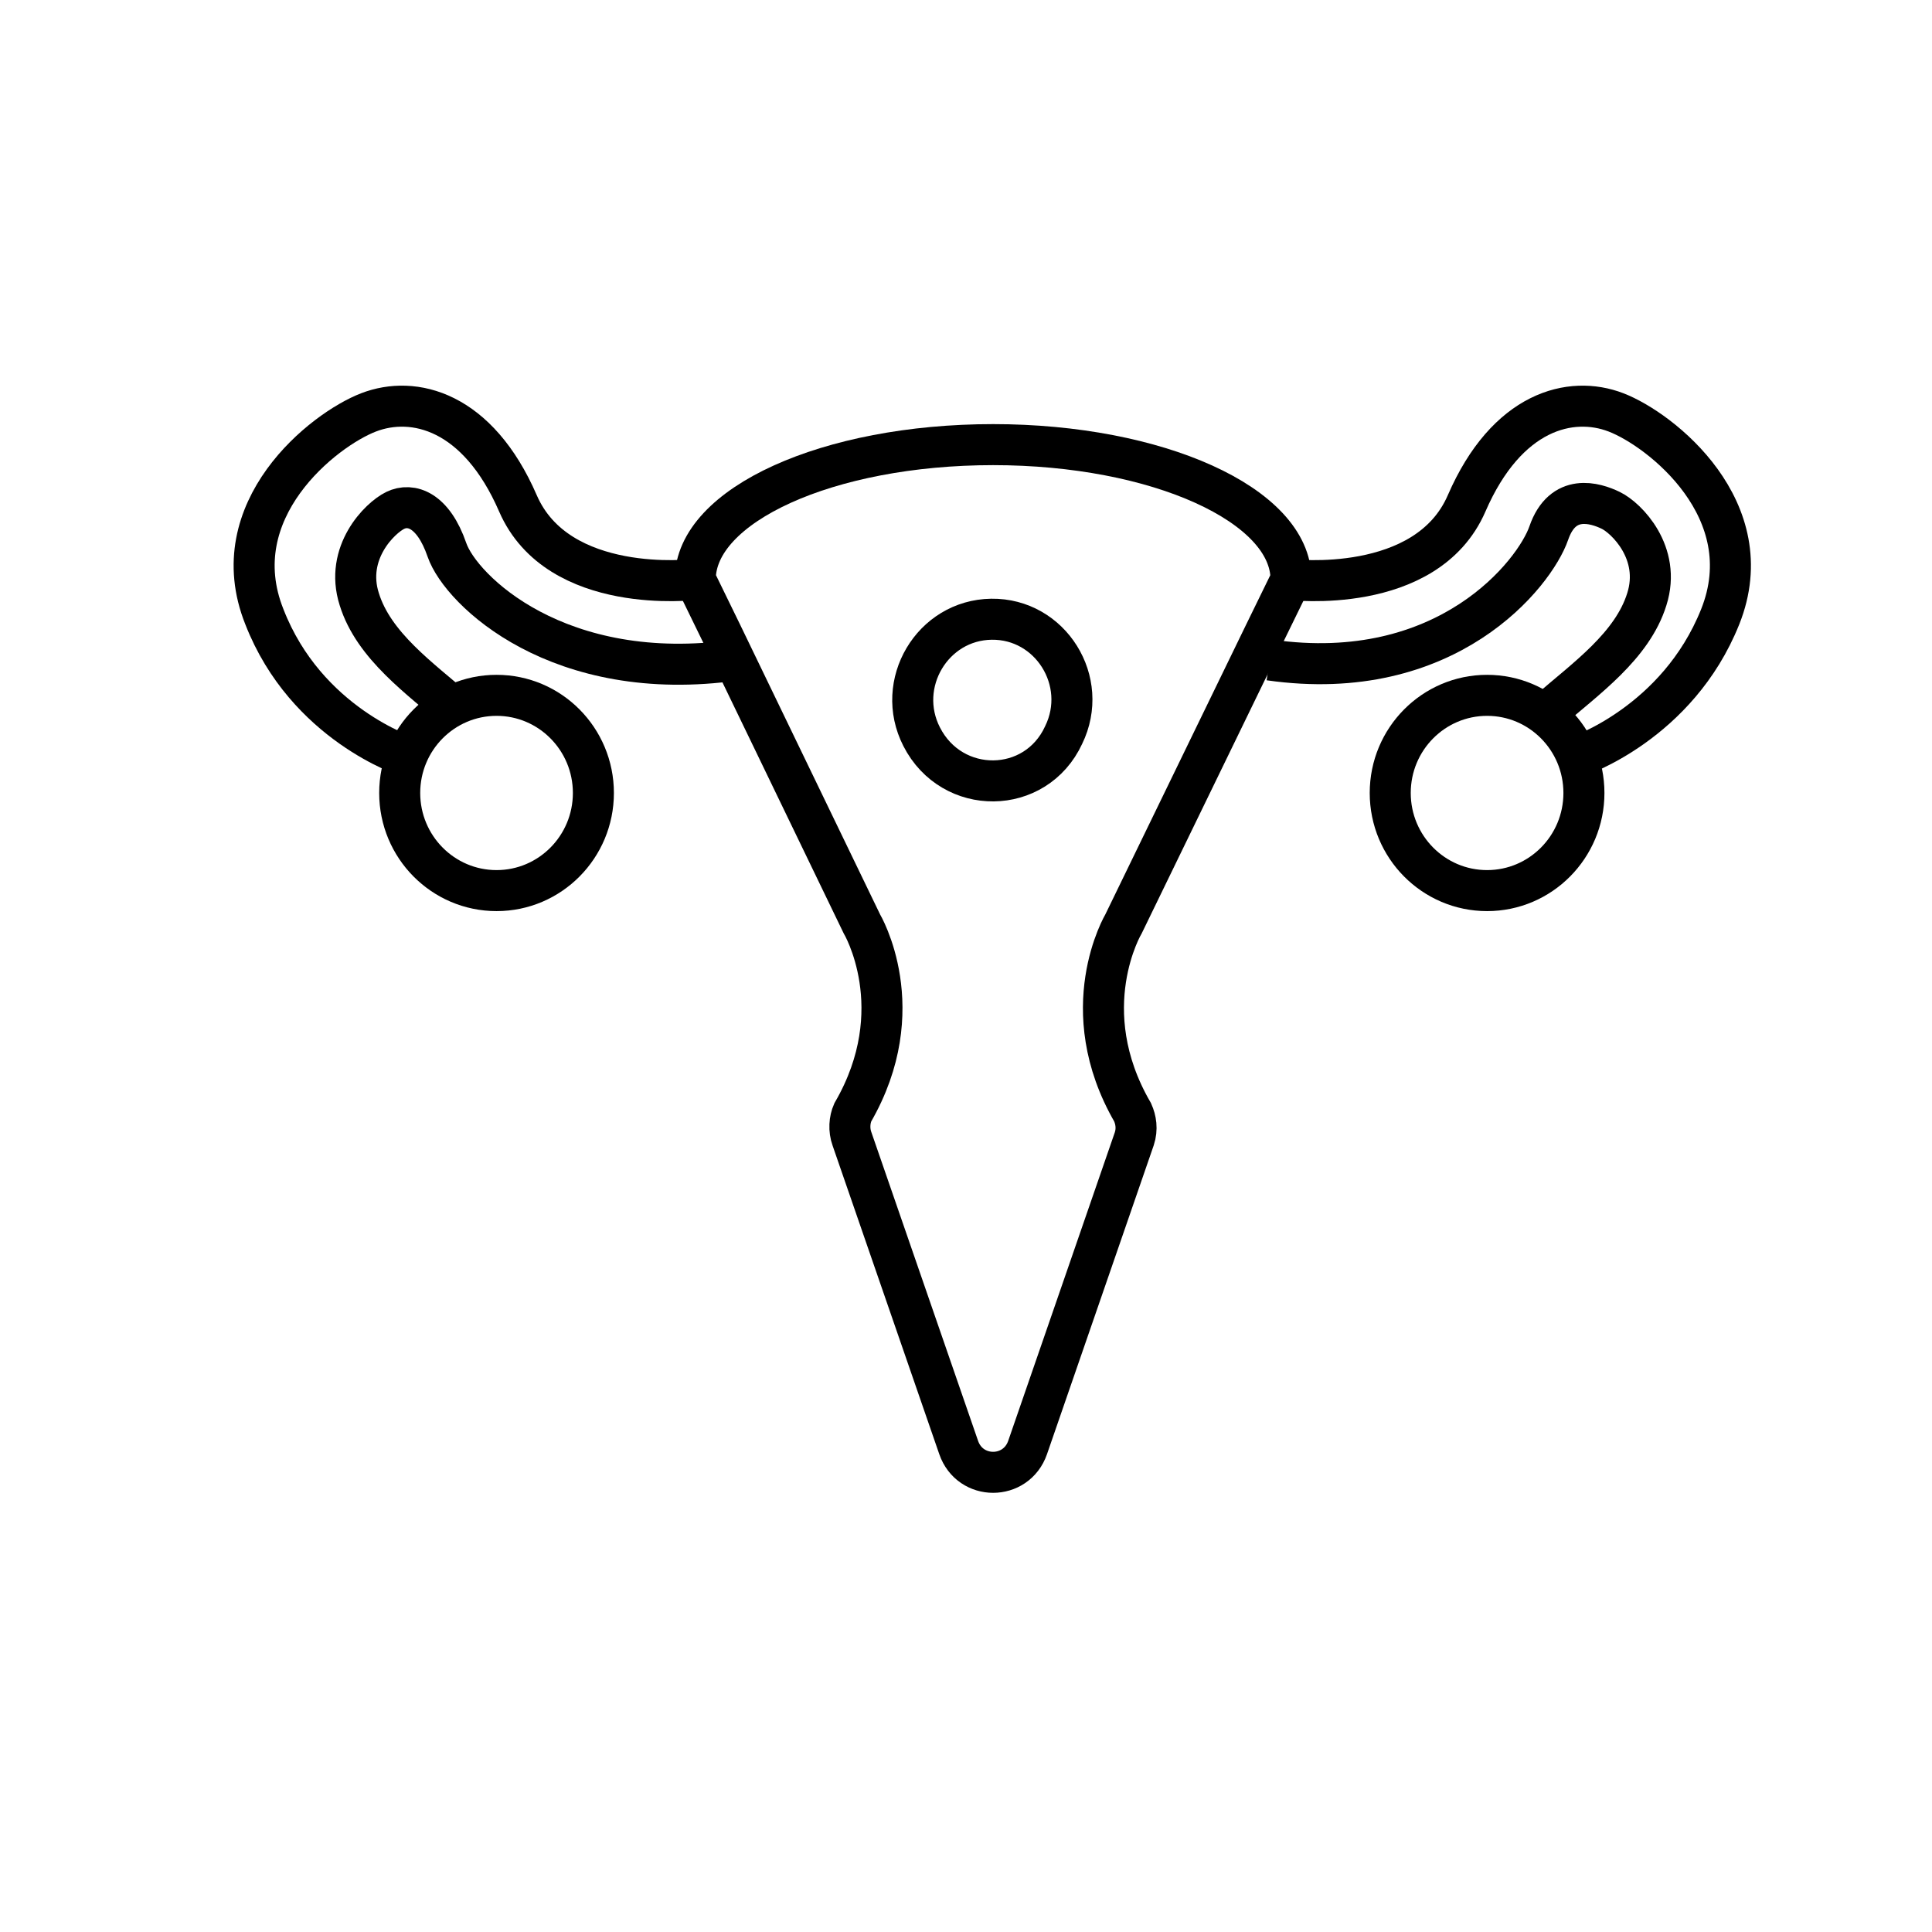 <?xml version="1.0" encoding="UTF-8"?> <svg xmlns="http://www.w3.org/2000/svg" width="43" height="43" viewBox="0 0 43 43" fill="none"><path d="M25.209 24.758C23.875 22.456 25.008 20.559 25.008 20.559L28.131 14.131L28.734 12.897C28.734 11.24 25.757 9.896 22.104 9.896C18.433 9.896 15.474 11.24 15.474 12.897L16.076 14.131L19.181 20.559C19.181 20.559 20.314 22.456 18.98 24.758C18.907 24.924 18.889 25.145 18.962 25.347L21.337 32.217C21.592 32.953 22.615 32.953 22.871 32.217L25.245 25.347C25.318 25.126 25.282 24.924 25.209 24.758Z" stroke="black" stroke-width="0.913" stroke-miterlimit="10"></path><path d="M15.455 12.898C15.455 12.898 12.423 13.266 11.528 11.204C10.633 9.141 9.208 8.791 8.204 9.178C7.199 9.564 4.934 11.351 5.884 13.727C6.815 16.121 9.062 16.839 9.062 16.839" stroke="black" stroke-width="0.913" stroke-miterlimit="10"></path><path d="M16.392 14.689C12.437 15.254 10.258 13.136 9.948 12.24C9.639 11.343 9.146 11.191 8.798 11.359C8.451 11.527 7.667 12.304 7.996 13.336C8.318 14.377 9.356 15.103 10.177 15.819" stroke="black" stroke-width="0.913" stroke-miterlimit="10"></path><path d="M28.256 14.689C32.211 15.254 34.162 12.761 34.471 11.864C34.781 10.967 35.503 11.191 35.85 11.359C36.198 11.527 36.981 12.303 36.653 13.336C36.33 14.377 35.293 15.103 34.471 15.819" stroke="black" stroke-width="0.913" stroke-miterlimit="10"></path><path d="M11.052 19.822C12.242 19.822 13.207 18.849 13.207 17.649C13.207 16.449 12.242 15.476 11.052 15.476C9.861 15.476 8.896 16.449 8.896 17.649C8.896 18.849 9.861 19.822 11.052 19.822Z" stroke="black" stroke-width="0.913" stroke-miterlimit="10"></path><path d="M28.715 12.898C28.715 12.898 31.747 13.266 32.642 11.204C33.537 9.141 34.961 8.791 35.966 9.178C36.971 9.564 39.235 11.351 38.286 13.727C37.336 16.102 35.108 16.839 35.108 16.839" stroke="black" stroke-width="0.913" stroke-miterlimit="10"></path><path d="M33.098 19.822C34.288 19.822 35.253 18.849 35.253 17.649C35.253 16.449 34.288 15.476 33.098 15.476C31.907 15.476 30.942 16.449 30.942 17.649C30.942 18.849 31.907 19.822 33.098 19.822Z" stroke="black" stroke-width="0.913" stroke-miterlimit="10"></path><path d="M20.513 16.397C19.91 15.218 20.751 13.8 22.066 13.782C23.381 13.764 24.258 15.163 23.673 16.36C23.052 17.705 21.189 17.723 20.513 16.397Z" stroke="black" stroke-width="0.913" stroke-miterlimit="10"></path></svg> 